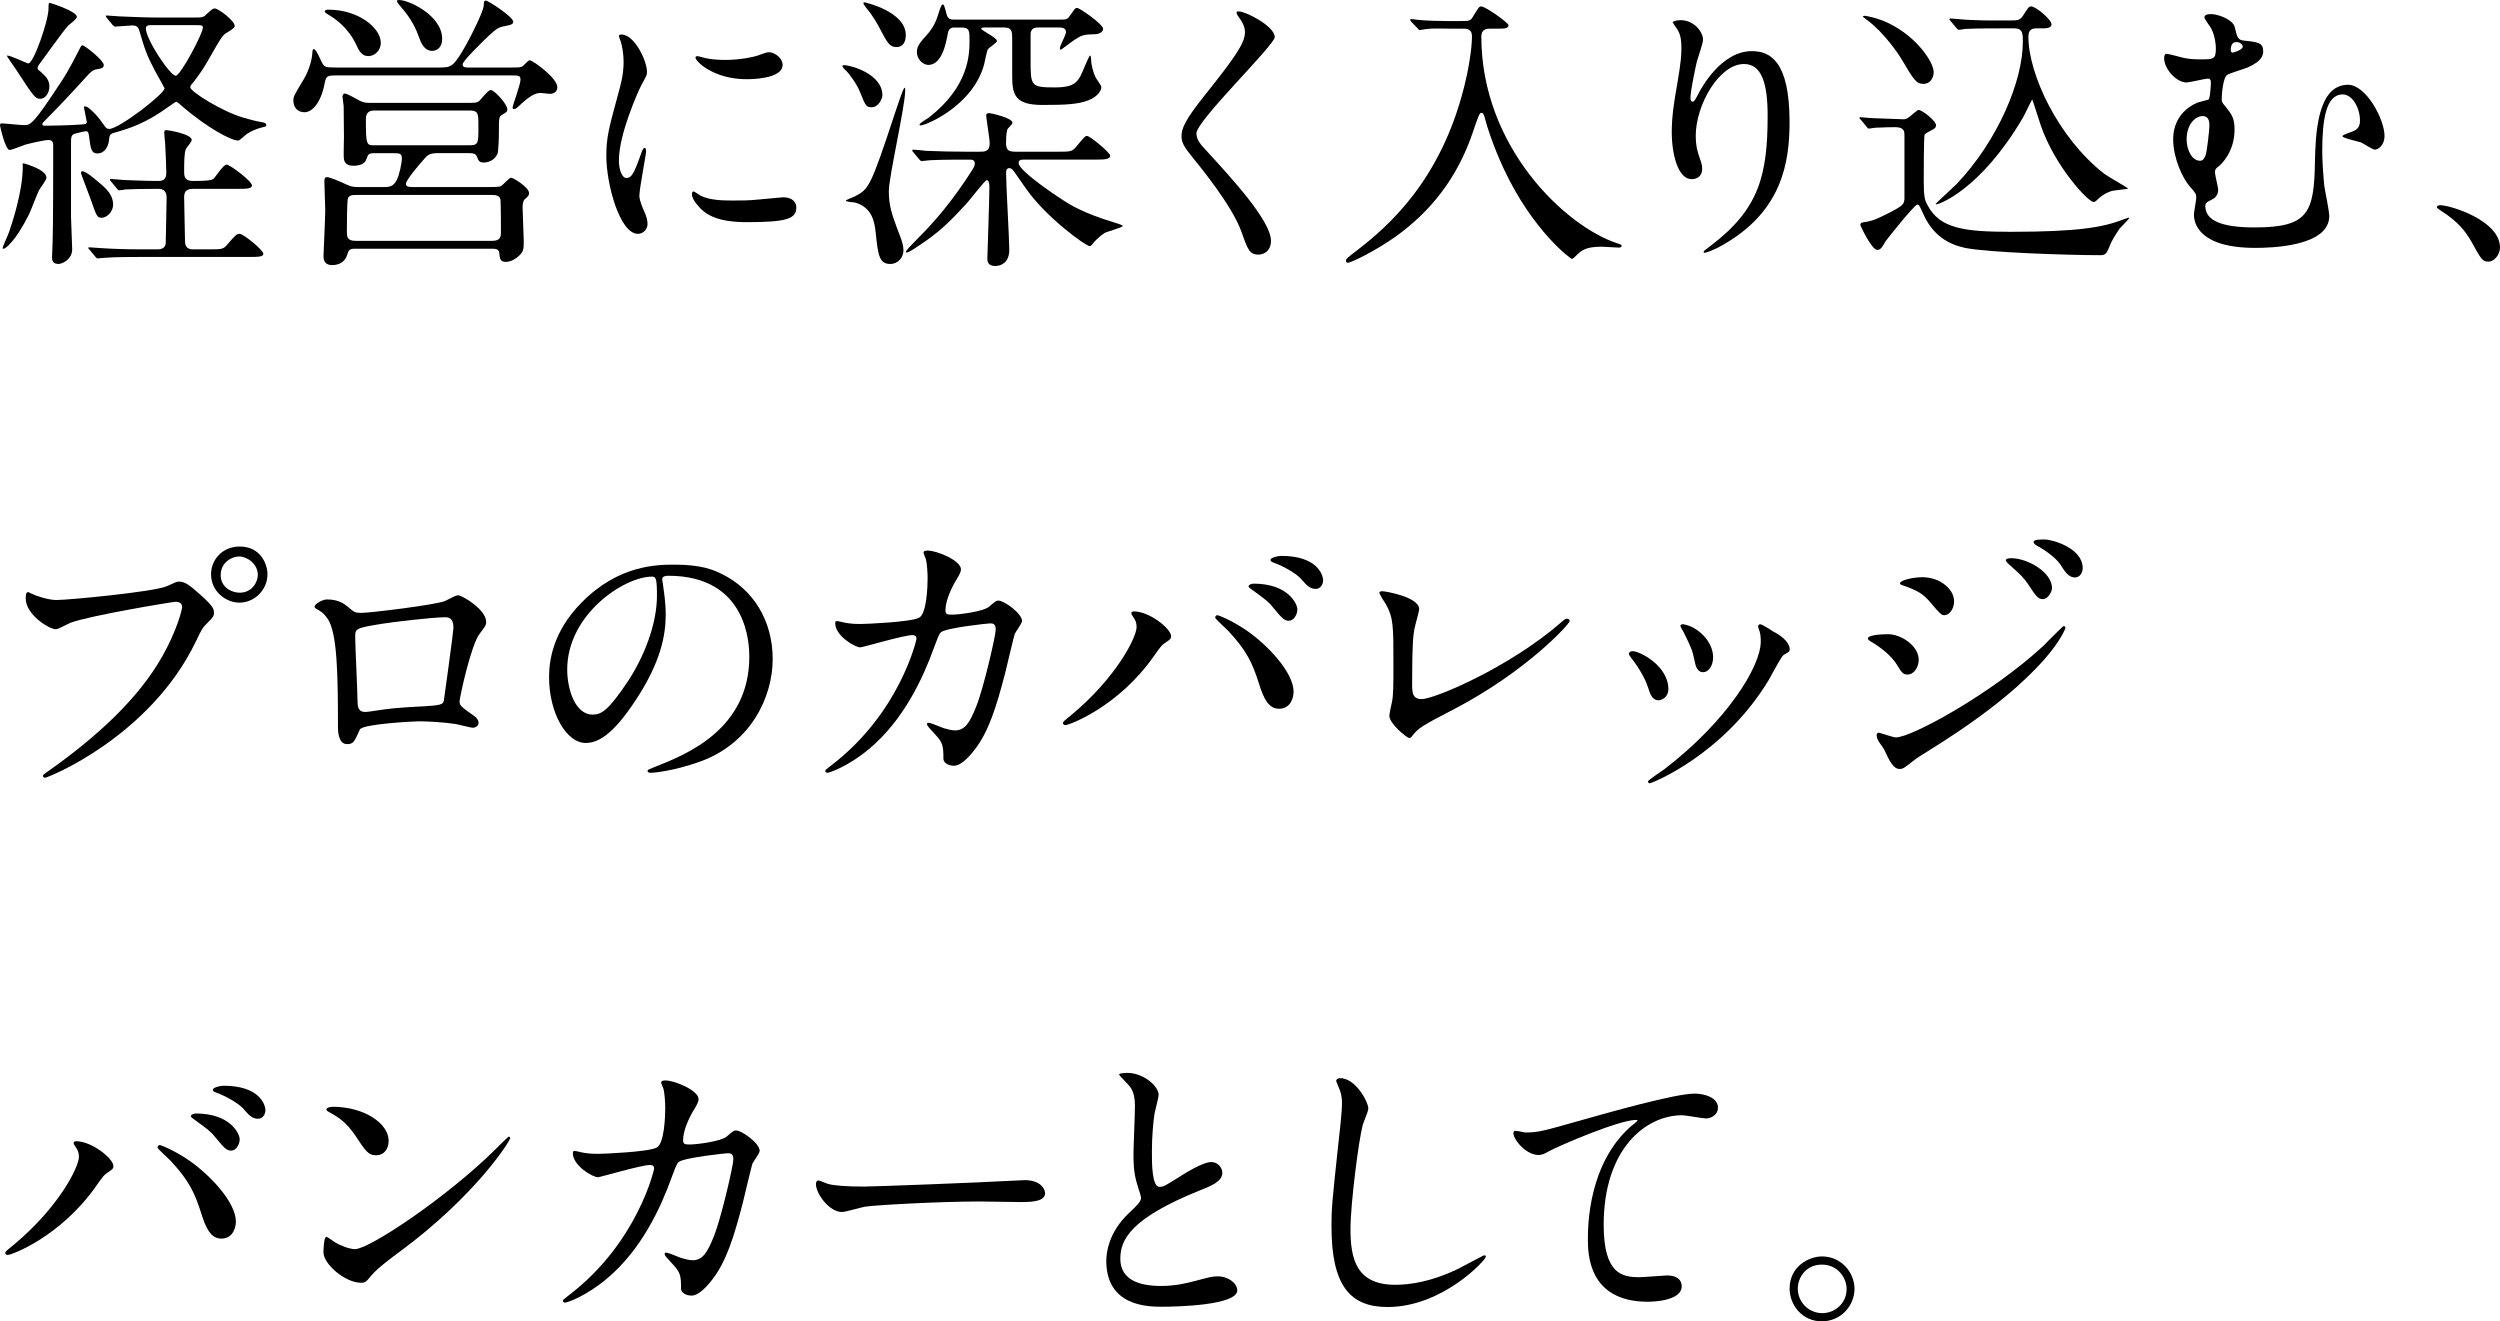 <?xml version="1.0" encoding="UTF-8"?>
<svg id="_レイヤー_2" data-name="レイヤー 2" xmlns="http://www.w3.org/2000/svg" viewBox="0 0 273.66 144.638">
  <g id="_レイヤー_1-2" data-name="レイヤー 1">
    <g>
      <path d="M21.214,1.92c.864,0,1.056,0,1.376-.353.64-.575.704-.64.928-.64.384,0,2.176,1.344,2.176,1.92q0,.224-.768.672c-.544.288-.672.512-1.952,2.752-.512.928-1.216,2.047-2.016,2.976-.096.128-.128.192-.128.319,0,.449,3.487,2.656,5.855,3.328.512.16,1.536.416,1.824.448.32.063.64.096.64.353,0,.127-.032.159-.48.256-.64.16-1.12.383-1.632.703-.16.096-.8.736-.96.736-.8,0-3.424-1.439-6.048-3.68-.128-.128-.64-.576-.736-.576-.064,0-.704.448-.832.544-2.528,1.824-4.224,2.368-6.047,2.88-.416.128-.448.384-.48.768-.064.672-.448,1.473-1.28,1.473-.64,0-.736-.512-.896-1.792-.064-.479-.096-.64-.352-.64-.128,0-1.12.224-1.28.287-.32.129-.352.448-.352.768v8.352c0,.576.128,3.008.128,3.521,0,1.088-1.088,1.6-1.504,1.6-.64,0-.704-.416-.704-.735,0-.256.064-1.408.064-1.633.064-1.6.064-8.575.064-10.495,0-.384,0-.704-.544-.704-.48,0-2.335.448-2.528.512-.288.097-1.44.576-1.696.576-.48,0-1.056-2.623-1.056-2.688,0-.096.032-.224.16-.224.288,0,2.112.192,2.464.192.736,0,.992-.033,4.192-4.928.704-1.057,1.696-3.008,1.856-3.328.192-.416.256-.48.352-.48.256,0,2.335,1.664,2.335,2.145,0,.352-.224.384-.928.512-.192.064-.416.128-.992.8-1.952,2.144-3.264,3.52-4.352,4.608-.416.415-.448.447-.448.575,0,.16.096.16.48.16.32,0,2.496-.032,3.744-.128.416-.032.64-.032.64-.288,0-.097-.32-1.504-.32-1.601,0-.031.032-.096.16-.096.288,0,1.216.864,1.856,1.792.416.608.48.673.768.673,1.056,0,6.048-3.84,6.048-4.448,0-.032-.896-1.632-1.056-1.92-.928-1.76-1.12-2.399-1.728-4.448-.128-.383-.32-.512-.736-.512-.288,0-1.664.129-1.888.129-.096,0-.16-.064-.288-.192l-.608-.736q-.128-.159-.128-.224c0-.064.032-.064.096-.064.224,0,1.216.096,1.408.096,1.568.064,2.912.129,4.416.129h3.712ZM5.087,19.454c0,.257-.704,1.151-.8,1.345-.224.416-.928,2.303-1.12,2.688-1.536,3.039-2.592,3.743-2.784,3.743-.096,0-.096-.032-.096-.096,0-.128.608-1.44.704-1.728.256-.769,1.504-4.352,1.504-7.199,0-.129-.064-.32.032-.32.256,0,1.056.32,1.344.447.512.225,1.216.641,1.216,1.12ZM4.768,8.159c.224.192.64.64.64,1.28,0,.672-.384,1.375-1.024,1.375-.544,0-.768-.352-2.56-3.104-.16-.256-1.056-1.504-1.056-1.568,0-.031,0-.063.032-.063.384,0,2.144.864,2.304.864.576,0,2.208-4.672,2.208-6.016,0-.48,0-.607.16-.607.032,0,2.943.896,2.943,1.535,0,.225-.8.8-.96.96-.544.576-2.624,3.521-3.04,4.063-.128.192-.384.448-.256.736.224.16.544.48.608.544ZM12.383,22.398c0,.8-.704,1.439-1.248,1.439-.512,0-.576-.191-1.216-2.048-.16-.448-1.056-2.752-1.056-2.848,0-.097.032-.192.16-.192.384,0,1.344.832,1.76,1.184.864.705,1.6,1.408,1.6,2.465ZM22.878,27.294c1.408,0,1.568,0,2.016-.544.896-1.024.992-1.152,1.344-1.152.416,0,2.592,1.792,2.592,2.176,0,.352-.608.352-1.664.352h-11.743c-.768,0-2.912,0-4.032.097-.096,0-.576.063-.672.063-.128,0-.224-.096-.288-.191l-.608-.736c-.096-.096-.16-.16-.16-.224s.096-.063.128-.063c.192,0,1.184.096,1.408.096.928.063,2.56.128,4.383.128h1.6c.256,0,.896,0,.96-.673,0-.191.096-4.287.096-4.991,0-.96-.672-.96-.959-.96-1.6,0-2.976.032-3.552.064-.096.031-.576.096-.672.096-.096,0-.16-.064-.288-.225l-.608-.735q-.128-.159-.128-.192c0-.063.064-.096.096-.096.16,0,.992.096,1.152.096.224.033,2.816.129,4,.129.448,0,.928-.064.928-.896,0-.256-.064-2.144-.128-3.231-.032-.16-.096-.992-.096-1.185,0-.16.032-.256.224-.256s2.784.416,2.784,1.088c0,.192-.576.832-.64.992-.192.385-.192,1.536-.192,2.527,0,.48.096.961.96.961.64,0,1.984,0,2.24-.225.224-.191,1.088-1.568,1.439-1.568.384,0,2.784,1.824,2.784,2.272,0,.384-.64.384-1.664.384h-4.768c-.576,0-.992.16-.992.896,0,.672.096,4.447.096,4.832,0,.896.64.896.96.896h1.664ZM16.447,2.752c-.224,0-.48.063-.48.352,0,1.216,2.656,5.184,3.264,5.184.544,0,2.976-4.64,2.976-5.248,0-.287-.096-.287-.864-.287h-4.896Z"/>
      <path d="M47.986,7.391c1.408,0,1.632,0,3.04-2.495.736-1.312,1.856-3.647,1.92-4.224.032-.545.064-.608.224-.608.288,0,3.008,1.792,3.008,2.304,0,.32-.256.353-1.024.512-.544.097-.832.16-2.784,2.145-.416.416-1.728,1.728-1.728,2.016,0,.352.288.352.8.352h4.32c1.024,0,1.12,0,1.375-.096.16-.064.672-.703.832-.703.352,0,3.04,1.951,3.04,2.943,0,.512-.384.736-.832.736-.16,0-.864-.097-.992-.097-.48,0-1.024.192-2.08,1.151-.544.513-.64.608-.832.608s-.16-.159-.16-.224c0-.128.864-2.496.864-2.977,0-.479-.192-.479-1.184-.479h-18.783c-1.152,0-1.312,0-1.472.864-.416,2.176-1.376,3.168-2.208,3.168-.8,0-1.216-.576-1.216-1.28,0-.479.128-.64,1.12-2.304.64-1.057.928-2.271.96-2.943,0-.256.064-.385.16-.385.288,0,.8,1.376.96,1.6.224.353.32.416,1.504.416h11.167ZM41.843,20.479c.704,0,1.184,0,1.568-.736.32-.607.576-1.92.576-2.4,0-.575-.256-.575-1.056-.575h-1.92c-.672,0-.704.096-.928.704-.224.672-1.216.672-1.408.672-.48,0-.928-.16-1.024-.704-.064-.319,0-2.048,0-2.432,0-.257-.032-2.528-.032-3.392,0-.129-.128-.864-.128-1.024,0-.128.064-.353.256-.353.32,0,1.568.801,1.888.896.352.128.544.128,1.152.128h9.951c1.344,0,1.472,0,1.728-.224.192-.16.96-1.184,1.248-1.184.416,0,1.824,1.567,1.824,2.111,0,.256-.128.352-.544.576-.384.224-.384.384-.384,1.824,0,.512-.032,2.207-.16,2.495-.384.769-1.088.929-1.504.929-.48,0-.576-.192-.736-.641-.128-.32-.416-.384-.768-.384h-3.584c-.832,0-1.088.256-1.344.544-.48.544-2.08,2.367-2.08,2.815,0,.353.416.353.864.353h8c.672,0,1.312,0,1.536-.096.192-.097.896-.929,1.12-.929s1.952,1.056,1.952,1.664c0,.288-.064.353-.512.735-.128.16-.192.576-.192.832,0,.513.128,3.072.128,3.648,0,.863,0,1.184-.48,1.632-.416.416-.992.704-1.472.704-.64,0-.672-.385-.736-1.024-.064-.416-.48-.416-.8-.416h-15.039c-.576,0-.672.224-.8.673-.224.768-.896,1.119-1.632,1.119-.96,0-.96-.736-.96-1.023,0-.225.192-4.16.192-4.96,0-.448-.096-2.688-.096-3.2,0-.16,0-.447.288-.447.32,0,1.408.479,2.112.8.512.256.8.288,1.472.288h2.464ZM35.923,1.056c3.392,0,5.76,2.048,5.76,3.616,0,.896-.704,1.471-1.376,1.471-.736,0-1.056-.672-1.312-1.247-.864-1.856-2.336-2.849-2.751-3.104-.672-.416-.736-.447-.672-.607.032-.096.224-.128.352-.128ZM38.995,21.342c-.416,0-.672,0-.896.32-.128.225-.128,3.072-.128,3.648,0,.543,0,1.055.928,1.055h14.975c.864,0,.96-.416.96-.928,0-.479,0-3.455-.064-3.647-.128-.448-.672-.448-.896-.448h-14.879ZM41.075,12.095c-.416,0-1.024.032-1.024.929,0,2.879.064,2.879.96,2.879h10.399c.96,0,.96-.256.96-1.984,0-1.535,0-1.823-1.024-1.823h-10.271ZM48.402,4.256c0,.799-.448,1.312-1.088,1.312-.896,0-1.248-.929-1.44-1.472-.32-.896-.8-1.984-1.952-3.296-.096-.097-.48-.576-.48-.673,0-.127.192-.127.256-.127,1.056,0,4.704,1.695,4.704,4.256Z"/>
      <path d="M68.579,19.486c.544,0,.832-.512,1.536-2.496.192-.544.288-.8.448-.8s.16.319.16.384c0,.352-.736,4.096-.736,4.863,0,.545.448,1.504.512,1.664.224.448.384.992.384,1.408,0,.641-.512,1.088-1.056,1.088-1.984,0-3.456-5.439-3.456-8.512,0-2.047.256-2.975,1.344-6.975.544-1.952.544-2.752.544-3.328,0-1.023-.192-1.888-.32-2.271-.032-.096-.192-.48-.192-.576s.128-.16.256-.16c1.472,0,2.815,2.912,2.815,4.063,0,.353,0,.384-.608,1.472-.352.672-2.464,5.376-2.464,8.256,0,.96.32,1.92.832,1.92ZM87.169,22.686c0,1.248-.96,1.633-5.44,1.633-3.136,0-4.319-.801-4.991-1.44-.16-.159-.992-.991-.992-1.6,0-.063,0-.32.16-.32.128,0,.64.384.768.448.928.48,2.24.544,3.423.544.832,0,1.984,0,2.784-.097.448-.031,2.688-.256,2.815-.256,1.216,0,1.472.705,1.472,1.088ZM85.666,7.104c0,1.567-3.552,1.567-3.936,1.567-3.616,0-5.6-1.952-5.6-2.368,0-.063.032-.16.224-.16.096,0,.48.129.896.225.736.16,1.6.191,2.176.191,1.568,0,3.072-.319,3.52-.479.96-.353,1.056-.384,1.375-.353.576.097,1.344.641,1.344,1.377Z"/>
      <path d="M95.408,11.742c-.576,0-.672-.159-1.28-1.695-.352-.896-1.216-2.016-1.44-2.24-.16-.127-.48-.479-.48-.576,0-.096.16-.096.192-.096.736,0,4.192.961,4.192,3.297,0,.352-.416,1.311-1.184,1.311ZM98.127,24.798c.48,1.248.768,1.92.768,2.624,0,.768-.608,1.472-1.44,1.472-1.216,0-1.344-.96-1.6-3.456-.128-1.151-.384-2.719-2.24-3.264-.16-.031-1.024-.064-1.024-.224,0-.063.864-.384,1.024-.479,1.472-.769,1.664-.929,4.352-9.088.16-.448.896-2.783,1.056-2.783.064,0,.064.223.064.287,0,1.76-1.792,9.439-1.792,11.039,0,1.377.256,2.336.832,3.872ZM98.127,5.151c-.736,0-.992-.448-1.76-1.92-.288-.576-.928-1.664-1.472-2.272-.096-.127-.384-.479-.384-.639,0-.064.064-.064.128-.064.032,0,4.512.992,4.512,3.584,0,.576-.192,1.312-1.024,1.312ZM99.983,16.67c-.128-.127-.128-.16-.128-.191,0-.064.032-.096.096-.096.224,0,1.216.096,1.408.127,1.568.064,2.912.097,4.416.097h1.504c.48,0,1.056,0,1.056-.928,0-.479-.384-2.784-.384-3.04,0-.225.192-.256.352-.256.128,0,2.528.512,2.528,1.056,0,.16-.544.608-.576.769-.128.479-.128,1.184-.128,1.408,0,.799.224.991,1.056.991h4.543c1.44,0,1.6,0,2.048-.512.928-1.12,1.024-1.216,1.216-1.216.32,0,2.528,1.824,2.528,2.144,0,.448-.64.448-1.728.448h-7.647c-.32,0-.64,0-.64.384,0,.896,4.704,3.968,4.928,4.096.576.384,2.112,1.376,5.632,2.432.224.063.832.256.832.353,0,.16-1.696.607-1.984.768-.512.32-1.088.896-1.248,1.119-.128.16-.256.32-.384.32-.416,0-4.768-3.135-6.975-6.303-.448-.641-1.152-1.664-1.344-1.92-.096-.129-.288-.32-.48-.32-.096,0-.352.031-.352.512,0,1.344.352,7.231.352,8.447,0,1.376-.896,1.76-1.536,1.76-.864,0-.864-.576-.864-.863,0-.256.224-6.56.224-7.808,0-.479-.128-.735-.288-.735-.192,0-1.824,2.143-2.176,2.527-1.568,1.695-2.624,2.815-4.576,4.191-.8.544-1.76,1.216-2.016,1.216-.064,0-.096-.032-.096-.063,0-.129.544-.704.864-1.024,1.6-1.6,3.392-3.456,5.664-6.815.928-1.408,1.024-1.535,1.024-1.855,0-.416-.352-.416-.608-.416-1.503,0-2.976,0-4.255.063-.128,0-.896.097-.96.097-.096,0-.16-.097-.288-.225l-.608-.736ZM116.046,2.144c.704,0,.8,0,1.184-.576.416-.608.48-.704.672-.704.256,0,2.848,1.76,2.848,2.305,0,.287-.352.543-.832.575-1.248.032-1.408.064-2.144.513-.128.063-1.408,1.023-1.632,1.184-.096,0-.128-.064-.128-.16,0-.256.672-1.472.672-1.76,0-.512-.512-.512-.8-.512h-2.24c-.448,0-.736.127-.832.607v2.977c0,2.783,0,2.975,2.624,2.975,2.368,0,2.624-.639,3.328-2.367.192-.416.48-1.12.544-1.12.096,0,.128.32.128.416,0,.544.224,1.44.48,1.952.064.16.64.896.64,1.088,0,.287-.288.992-1.408,1.439-1.152.448-2.56.512-5.056.512-2.912,0-3.295-1.055-3.295-3.104v-4.096c0-.768,0-1.279-.864-1.279h-2.208c-.064,0-.32,0-.32.127,0,.193,1.728.992,1.728,1.345,0,.192-.864.735-.992.896-.128.225-.352,1.408-.416,1.664-1.216,4.544-6.4,6.688-6.944,6.688-.032,0-.128,0-.128-.096,0-.16.864-.641,1.024-.768,4.448-3.456,4.448-7.008,4.448-8.447,0-1.057,0-1.408-.928-1.408h-.736c-.512,0-.64.32-.704.607-.192,1.088-.64,3.488-2.144,3.488-.544,0-1.248-.576-1.248-1.408,0-.416.096-.8.928-1.695.512-.545,1.056-1.28,1.376-2.336.256-.832.384-1.185.544-1.185.192,0,.352,1.024.448,1.216.16.416.416.448.832.448h11.551Z"/>
      <path d="M135.605,1.248c.768,0,3.936,1.631,3.936,2.815,0,.864-8.575,9.151-8.575,10.527,0,.544.256,1.024.96,1.76,2.848,3.104,7.2,7.808,7.2,10.015,0,1.057-.704,1.504-1.376,1.504-.992,0-1.184-.607-1.856-2.495-.992-2.815-4.48-7.071-5.312-8.096-.992-1.216-1.248-1.696-1.248-2.368,0-.863.416-1.823,2.592-4.543,3.168-3.968,4.352-5.632,4.352-6.816,0-.672-.288-1.151-.8-1.855-.096-.16-.16-.287-.096-.384.032-.063.128-.063.224-.063Z"/>
      <path d="M158.601,3.135c-.64,0-1.728-.063-2.592.064-.096,0-.544.096-.608.096s-.096-.063-.224-.191l-.704-.736c-.064-.063-.096-.127-.096-.224,0-.063.064-.063.096-.063.128,0,.672.096.8.096.864.096,2.432.128,3.168.128h1.408c.96,0,1.12-.032,1.344-.416.672-1.088.704-1.185.96-1.185.448,0,2.976,1.793,2.976,2.049,0,.383-.512.383-1.184.383h-.832c-.352,0-.96.033-.96.865,0,12.095,9.215,20.766,14.847,22.621.48.16.512.16.512.289,0,.16-.192.191-.32.191-.288,0-1.504-.096-1.76-.096-1.248,0-2.048.128-2.72.8-.224.224-.544.544-.64.544-.128,0-4.288-3.072-7.456-9.855-1.184-2.527-1.92-4.928-1.952-5.119-.256-1.024-.352-1.024-.512-1.024-.192,0-.288.224-.992,2.304-1.632,4.736-4.479,8.479-8.511,11.328-2.144,1.504-4.768,2.783-5.12,2.783-.128,0-.192-.128-.192-.256,0-.16.096-.256,1.184-1.088,3.456-2.656,9.215-7.68,11.775-18.015.384-1.504.832-3.937.832-5.44,0-.832-.64-.832-.96-.832h-1.568Z"/>
      <path d="M190.901,7.008c-2.72,0-5.28,4.479-5.28,7.871,0,1.023.16,1.6.416,2.367.224.608.288.864.288,1.217,0,1.055-.864,1.151-1.152,1.151-1.472,0-2.176-2.655-2.176-5.184,0-1.632.256-3.327.576-5.088.448-2.624.48-3.327.48-4.096,0-1.12-.192-1.6-.416-1.983-.064-.129-.544-.768-.544-.832s.384-.225.864-.225c1.472,0,2.464,1.28,2.464,2.145,0,.384-.576,2.016-.672,2.367-.064.256-.704,3.168-.704,3.969,0,.096,0,.447.256.447.16,0,.352-.384.576-.8.352-.704,2.528-4.735,5.887-4.735,1.984,0,4.128,1.056,4.128,7.775,0,4.512-.896,9.631-6.976,13.246-1.28.769-2.176,1.057-2.304,1.057-.064,0-.128-.032-.128-.096,0-.096.064-.16.8-.704,5.248-3.968,6.208-7.68,6.208-14.207,0-3.521-.64-5.663-2.592-5.663Z"/>
      <path d="M203.702,13.119c-.128-.129-.16-.16-.16-.225s.064-.064.128-.064c.16,0,.96.097,1.152.097.64.032,3.392.128,3.488.128.288,0,.384-.031.736-.288.096-.096.864-.735.96-.735.416,0,1.92,1.215,1.92,1.664,0,.287-.192.416-.416.512-.224.127-.768.416-.832.512-.096.191-.096,4.416-.096,5.023,0,1.76.096,2.145.416,2.72,1.344,2.56,4.032,2.912,9.12,2.912,7.487,0,10.175-.513,12.383-1.376.512-.191.576-.225.576-.128,0,.063-.928,1.024-1.056,1.151-.128.192-.736,1.057-1.024,1.76-.352.864-.448,1.152-1.056,1.152-3.488,0-12.383-.288-14.847-.8-1.792-.384-3.52-1.344-4.576-3.743-.416-.896-.448-.992-.64-.992-.32,0-3.36,3.84-3.488,4.031-.352.641-.544.928-.896.928-.608,0-1.856-2.656-1.856-2.72,0-.256.224-.288.416-.319.608-.097.992-.129,2.432-.864,1.92-.96,1.92-1.12,1.984-1.664v-6.976c0-.384,0-.896-1.024-.896-.352,0-1.6.033-2.176.064-.096,0-.576.096-.672.096-.128,0-.192-.096-.288-.224l-.608-.735ZM211.669,7.903c0,.575-.352,1.28-1.12,1.28-.8,0-1.056-.449-2.368-2.656-.288-.512-1.952-2.977-3.744-4.287-.448-.353-.512-.385-.512-.416,0-.064.096-.097.192-.097s1.44.224,2.656.832c3.072,1.504,4.896,4.256,4.896,5.344ZM219.157,3.104c-.736,0-2.944,0-4.064.064-.096.031-.576.096-.672.096s-.16-.096-.288-.225l-.608-.735c-.128-.128-.128-.16-.128-.192,0-.064.032-.096.096-.096.128,0,1.696.16,2.016.16,2.368.096,2.432.064,4.352.064,1.024,0,1.248,0,1.6-.545.576-.896.608-.992.896-.992.48,0,2.208,1.44,2.208,1.952,0,.448-.672.448-.928.448h-.736c-.672,0-.864.352-.864.928,0,4.096,3.264,11.071,8.32,15.007.384.288,2.592,1.536,2.592,1.601,0,.063-1.6.191-1.856.287-.768.256-1.248.672-1.568.992-.128.128-.224.191-.352.191-.608,0-4.224-3.902-5.76-8.318-.128-.353-.928-2.912-.96-2.912-.032,0-.832,1.695-1.024,2.016-4.671,7.936-9.215,9.472-9.439,9.472-.064,0-.096,0-.096-.063,0-.033,1.952-1.824,2.304-2.177,4.48-4.735,7.231-11.231,7.231-15.551,0-.864,0-1.472-.928-1.472h-1.344Z"/>
      <path d="M244.636,3.008c.256,1.088.32,1.375,1.024,1.439,1.504.16,2.08.225,2.08,1.184,0,.801-.704,1.312-1.792,1.793-.32.127-1.824.575-2.144.768-.48.287-.608,2.271-.608,2.623,0,.353.096.48.352.769.736.928,1.056,1.312,1.056,2.592,0,2.495-1.504,3.839-1.696,3.999-.352.256-.448.353-.448.705,0,.287.352,1.6.352,1.92,0,.191-.064.768-.704,1.055-.576.289-.704.353-.704.705,0,1.6,1.824,2.336,5.375,2.336,5.888,0,6.528-1.568,6.624-7.168.064-2.816.192-8.447,3.616-8.447,1.984,0,4,3.775,4,5.6,0,1.056-.736,1.504-1.056,1.504-.256,0-1.28-.704-1.536-.801-.32-.096-2.016-.479-2.016-.672,0-.191,1.12-.479,1.312-.607.48-.256.608-.607.608-1.12,0-1.376-.832-2.848-1.888-2.848-1.856,0-2.24,2.815-2.24,6.271,0,1.056.128,2.815.224,3.743.064.48.544,2.752.544,3.297,0,3.359-6.463,3.487-8.095,3.487-6.304,0-6.72-2.815-6.72-3.647,0-.288.256-1.568.256-1.856,0-.415-.064-.479-.704-1.216-.8-.896-1.824-3.136-1.824-5.151,0-.479,0-2.88,2.656-4.032.16-.063.992-.256,1.184-.319.224-.064.288-1.728.288-1.856,0-.416-.16-.447-.352-.447-.32,0-1.952.416-2.335.416-1.024,0-2.432-1.408-2.432-2.688,0-.097.032-.449.256-.449.256,0,1.472.353,1.76.416.512.129,1.12.192,1.888.192,1.504,0,1.76,0,1.76-1.184,0-.513-.096-1.376-.512-2.208-.096-.191-.736-.992-.736-1.216,0-.416.8-.353,1.056-.32.736.128,2.08.608,2.272,1.44ZM241.116,12.703c-.8,0-1.76.896-1.76,2.56,0,1.12.576,2.336,1.472,2.336.384,0,.544-.416.64-.704.128-.48.384-2.688.384-3.168,0-.703-.256-1.023-.736-1.023ZM244.188,5.439c0,.224.064.32.224.32.032,0,1.088-.289,1.088-.641,0-.224-.288-.512-.672-.512-.032,0-.192,0-.32.064-.32.191-.32.703-.32.768Z"/>
      <path d="M272.412,28.638c-.672,0-.8-.224-1.855-2.144-.64-1.12-1.472-2.24-3.36-3.424-.096-.064-.448-.288-.448-.385,0-.096.096-.224.352-.224,1.12,0,6.56,1.664,6.56,4.64,0,.768-.64,1.536-1.248,1.536Z"/>
      <path d="M3.52,65.008c.576.287,1.856.672,2.656.672,1.312,0,10.688-.896,12.063-1.504.992-.449,1.12-.513,1.344-.513.704,0,1.216.448,2.208,1.312,1.44,1.28,1.632,1.633,1.632,2.08,0,.416-.16.576-.736,1.152-.512.48-.64.736-1.248,2.016-5.024,10.432-16.191,14.911-16.511,14.911-.16,0-.224-.128-.224-.192,0-.127.096-.191.416-.416,5.567-3.903,10.079-8.127,12.639-12.671,1.568-2.751,2.176-5.087,2.176-5.407,0-.544-.544-.576-.704-.576-.32,0-9.567,1.536-11.519,2.304-.256.097-1.344.704-1.6.704-.736,0-3.296-1.6-3.296-3.359,0-.608.096-.704.288-.704.064,0,.352.192.416.192ZM29.278,62.863c0,1.695-1.408,3.104-3.072,3.104-1.472,0-3.104-1.216-3.104-3.104,0-1.6,1.248-3.039,3.136-3.039,2.304,0,3.04,1.951,3.04,3.039ZM24.158,62.959c0,1.344,1.216,1.92,2.08,1.92,1.376,0,1.984-1.184,1.984-1.951,0-1.217-1.184-2.016-2.048-2.016-.736,0-2.016.607-2.016,2.047Z"/>
      <path d="M48.737,65.775c1.088-.545,1.184-.608,1.44-.608.384,0,3.04,1.536,3.04,2.912,0,.384-.128.512-.704,1.28-.96,1.215-2.208,7.039-2.208,7.423,0,.448.16.576,1.696,1.664.16.128.384.384.384.672,0,.384-.416.544-.608.544-.288,0-1.664-.384-1.952-.416-1.28-.191-3.008-.288-3.968-.288-.544,0-6.175.288-6.463.896-.608,1.345-.704,1.601-1.408,1.601-.992,0-.992-1.536-.992-1.92,0-5.6-.064-10.335-1.152-11.839-.48-.641-.608-.704-1.28-1.088-.096-.064-.128-.129-.128-.192,0-.319.896-.8,1.344-.8,1.312,0,1.92.512,2.208.736.832.703.864.735,1.632.735.896,0,8.255-.896,9.119-1.312ZM41.89,68.271c-3.008.479-3.008.543-3.008,1.471,0,.992.256,5.984.256,7.104,0,1.088.576,1.088.896,1.088.224,0,1.376-.191,2.08-.287.448-.064,1.44-.16,2.368-.225,3.552-.191,3.936-.191,4.096-.672.032-.096,1.056-7.68,1.056-7.967,0-.352,0-1.217-.864-1.217-1.504,0-6.144.576-6.879.705Z"/>
      <path d="M72.488,63.471c0,.097.064.225.064.353.128,1.024.32,2.048.32,3.456,0,2.144-.48,5.119-3.296,9.375-2.56,3.904-4.192,4.672-5.472,4.672-2.112,0-4-3.296-4-7.199,0-1.696.352-4.928,3.552-8.16,4.063-4.159,8.351-4.159,10.207-4.159,2.912,0,4.256.575,5.152,1.024,3.456,1.695,5.567,5.119,5.567,9.311,0,4.16-2.4,9.279-8.063,11.264-2.72.959-4.832,1.184-5.312,1.184-.128,0-.32-.032-.32-.225,0-.096.064-.127.864-.447,3.328-1.312,10.271-4.064,10.271-12.031,0-1.248-.128-8.863-8.863-8.863-.64,0-.672.256-.672.447ZM62.089,73.295c0,2.08.832,4.928,2.784,4.928.928,0,1.696-.385,3.904-3.713,1.696-2.592,3.136-6.143,3.136-9.311,0-1.92-.128-2.08-.544-2.08-3.04,0-9.28,4.128-9.28,10.176Z"/>
      <path d="M108.261,66.415c.704-.608.8-.672,1.024-.672.64,0,2.592,1.407,2.592,2.239,0,.256-.704,1.185-.8,1.408-.064.16-.896,3.648-1.056,4.32-.96,3.68-1.792,6.367-3.328,8.352-.352.447-1.376,1.76-2.272,1.76-.608,0-1.152-.32-1.152-.769,0-1.407-.064-1.76-.896-2.655-.8-.864-.896-.961-.896-1.152,0-.128.096-.128.16-.128.288,0,1.472.544,1.728.608.448.127.832.224,1.184.224,1.12,0,1.632-.929,2.304-2.592.8-1.952,2.144-7.808,2.144-8.447,0-.673-.352-.673-.64-.673-.192,0-4.768.48-5.344.961-.224.16-.448.832-.8,1.76-1.12,3.104-3.232,7.84-7.136,11.07-2.144,1.793-4.224,2.561-4.512,2.561-.096,0-.224-.064-.224-.191,0-.129.064-.16.64-.608,7.552-5.76,9.343-13.791,9.343-13.855,0-.288-.16-.415-.448-.415-.928,0-5.472,1.344-5.696,1.344-.608,0-2.751-1.28-2.751-2.625,0-.127,0-.256.192-.256.128,0,.192.033.768.16.672.129,1.12.16,1.824.16.48,0,5.375-.191,6.368-.672.864-.384.96-3.455.96-4.384,0-.448-.064-1.6-.192-2.048-.032-.096-.256-.607-.256-.703,0-.225.352-.225.48-.225.992,0,3.616,1.088,3.616,2.048,0,.256-.128.544-.544,1.216-.544.896-1.152,2.271-1.152,3.264,0,.48.224.48.8.48.608,0,3.328-.32,3.968-.864Z"/>
      <path d="M124.066,67.566c-.192-.287-.224-.352-.224-.447,0-.16.128-.191.288-.191,1.696,0,4.064,1.887,4.064,2.719,0,.288-.16.385-.576.672-.48.289-.672.608-1.312,1.504-3.872,5.536-9.247,7.552-9.695,7.552-.192,0-.256-.159-.256-.224,0-.129.096-.225.896-.864,4.928-4.096,7.167-8.511,7.167-9.663,0-.512-.16-.768-.352-1.057ZM133.25,67.343c.16,0,1.6.576,3.2,1.664,2.272,1.567,5.151,4.575,5.151,6.72,0,.48-.224,1.855-1.6,1.855-1.152,0-1.696-1.152-2.208-2.815-.704-2.176-1.28-3.487-3.328-5.696-.224-.224-1.44-1.344-1.44-1.439,0-.16.064-.288.224-.288ZM142.017,66.703c0,.544-.384,1.248-.928,1.248-.448,0-.704-.192-1.696-1.408-.48-.607-.704-.8-2.24-1.92-.32-.224-.48-.32-.48-.447,0-.129.256-.289.544-.289,3.775,0,4.799,2.209,4.799,2.816ZM144.833,63.535c0,.385-.256.928-.8.928-.672,0-1.024-.416-1.664-1.151-.512-.544-1.824-1.312-2.88-1.696-.32-.096-.416-.224-.416-.32,0-.256.8-.447,1.184-.447,3.936,0,4.576,2.08,4.576,2.688Z"/>
      <path d="M154.834,68.814c-.128.672-.256,1.504-.256,6.016,0,.928,0,1.696,1.056,1.696,1.376,0,9.567-3.456,15.199-8.352.448-.384.512-.448.736-.448.16,0,.256.129.256.256,0,.32-4.736,5.504-12.575,9.6-3.711,1.92-3.968,2.112-4.64,2.943-.16.225-.224.257-.352.257-.256,0-2.176-1.567-2.176-2.433,0-.159.256-1.439.288-1.504.16-.735.16-1.92.16-4.127,0-4.224,0-5.088-.832-6.592-.128-.191-.704-1.056-.704-1.248,0-.128.192-.16.32-.16.352,0,4.032.641,4.032,1.952,0,.257-.448,1.792-.512,2.144Z"/>
      <path d="M182.629,75.438c0,.896-.736,1.216-1.088,1.216-.704,0-.928-.736-1.152-1.439-.288-.896-.992-2.145-1.856-3.232-.16-.224-.224-.32-.224-.416,0-.191.192-.287.416-.287.768,0,3.904,1.6,3.904,4.159ZM192.517,68.847c0-.032-.064-.192-.064-.288,0-.16.128-.224.224-.224.256,0,1.216.672,1.44.8.512.256,1.792,1.023,1.792,1.952,0,.256-.128.288-.672.608-.256.159-1.376,2.335-1.632,2.751-4.896,8.128-12.767,11.296-13.023,11.296-.096,0-.192-.097-.192-.192,0-.16,1.504-1.12,1.792-1.345,6.815-5.215,10.559-11.23,10.559-13.982,0-.64-.064-.992-.224-1.376ZM187.525,71.951c0,.928-.512,1.631-1.088,1.631-.704,0-.864-.799-.96-1.344-.224-1.023-.32-1.312-1.184-3.039-.064-.129-.352-.576-.352-.704,0-.097.16-.192.32-.16,1.504.224,3.264,1.823,3.264,3.616Z"/>
      <path d="M210.031,72.238c0,.672-.448,1.6-1.216,1.6-.48,0-.64-.191-1.12-.991-.576-.992-1.792-1.983-2.912-2.624-.096-.064-.32-.191-.32-.32,0-.479,2.048-.479,2.24-.479,1.376,0,3.328,1.248,3.328,2.815ZM206.255,82.062c-.096-.192-.608-.864-.672-1.024-.128-.224-.16-.479-.16-.576,0-.192.128-.256.256-.256.096,0,1.536.513,1.856.513,1.728,0,10.431-4.769,16.063-9.952.352-.353,2.208-2.239,2.304-2.239.064,0,.192.063.192.191,0,.064-1.6,5.023-14.143,12.928-1.952,1.215-2.08,1.312-2.336,1.504-1.184.928-1.312,1.023-1.664,1.023-.672,0-1.056-.736-1.696-2.111ZM213.903,65.839c0,.832-.544,1.504-1.056,1.504-.352,0-.48-.159-1.6-1.472-.768-.896-1.408-1.248-2.784-1.729-.448-.159-.48-.159-.48-.287,0-.352,1.472-.672,2.432-.672.384,0,1.024.063,1.632.32.832.352,1.856,1.184,1.856,2.335ZM224.622,64.367c0,.384-.416,1.216-1.024,1.216-.48,0-.768-.353-1.568-1.6-.544-.8-.832-1.056-2.048-2.144-.128-.097-.416-.385-.416-.512,0-.193.384-.225.576-.225,1.856,0,4.48,1.568,4.48,3.264ZM227.981,62.191c0,.512-.32,1.023-.864,1.023-.672,0-1.12-.672-1.568-1.407-.416-.64-1.6-1.567-2.592-2.08-.288-.16-.352-.319-.352-.384,0-.288.64-.288,1.216-.288.832,0,4.16.928,4.16,3.136Z"/>
      <path d="M8.287,125.566c-.192-.287-.224-.352-.224-.447,0-.16.128-.191.288-.191,1.696,0,4.064,1.887,4.064,2.719,0,.288-.16.385-.576.672-.48.289-.672.608-1.312,1.504-3.872,5.536-9.247,7.552-9.695,7.552-.192,0-.256-.159-.256-.224,0-.129.096-.225.896-.864,4.928-4.096,7.167-8.511,7.167-9.663,0-.512-.16-.768-.352-1.057ZM17.471,125.343c.16,0,1.6.576,3.2,1.664,2.272,1.567,5.151,4.575,5.151,6.72,0,.48-.224,1.855-1.6,1.855-1.152,0-1.696-1.152-2.208-2.815-.704-2.176-1.28-3.487-3.328-5.696-.224-.224-1.44-1.344-1.44-1.439,0-.16.064-.288.224-.288ZM26.238,124.703c0,.544-.384,1.248-.928,1.248-.448,0-.704-.192-1.696-1.408-.48-.607-.704-.8-2.24-1.92-.32-.224-.48-.32-.48-.447,0-.129.256-.289.544-.289,3.775,0,4.799,2.209,4.799,2.816ZM29.054,121.535c0,.385-.256.928-.8.928-.672,0-1.024-.416-1.664-1.151-.512-.544-1.824-1.312-2.88-1.696-.32-.096-.416-.224-.416-.32,0-.256.8-.447,1.184-.447,3.936,0,4.576,2.08,4.576,2.688Z"/>
      <path d="M43.791,136.99c-.832.607-2.463,1.824-3.136,2.623-.608.736-.672.801-1.152.801-1.728,0-4.096-2.048-4.096-3.328,0-.224.032-1.695.32-1.695.128,0,.832.543.96.607.416.256,1.472.736,2.176.736,1.568,0,10.047-5.664,15.359-10.912.512-.512,1.408-1.407,1.472-1.407s.16.097.16.16c0,.288-3.744,6.271-12.063,12.415ZM41.167,126.463c-.864,0-1.184-.512-2.24-2.111-1.088-1.633-2.016-2.112-2.912-2.625-.128-.063-.288-.159-.288-.287s.256-.288.704-.288c3.424,0,6.112,1.823,6.112,3.712,0,.959-.544,1.6-1.376,1.6Z"/>
      <path d="M79.541,124.415c.704-.608.8-.672,1.024-.672.64,0,2.592,1.407,2.592,2.239,0,.256-.704,1.185-.8,1.408-.064.16-.896,3.648-1.056,4.32-.96,3.68-1.792,6.367-3.328,8.352-.352.447-1.376,1.76-2.272,1.76-.608,0-1.152-.32-1.152-.769,0-1.407-.064-1.76-.896-2.655-.8-.864-.896-.961-.896-1.152,0-.128.096-.128.16-.128.288,0,1.472.544,1.728.608.448.127.832.224,1.184.224,1.12,0,1.632-.929,2.304-2.592.8-1.952,2.144-7.808,2.144-8.447,0-.673-.352-.673-.64-.673-.192,0-4.768.48-5.344.961-.224.16-.448.832-.8,1.76-1.12,3.104-3.232,7.84-7.136,11.07-2.144,1.793-4.224,2.561-4.512,2.561-.096,0-.224-.064-.224-.191,0-.129.064-.16.64-.608,7.552-5.76,9.343-13.791,9.343-13.855,0-.288-.16-.415-.448-.415-.928,0-5.472,1.344-5.696,1.344-.608,0-2.751-1.28-2.751-2.625,0-.127,0-.256.192-.256.128,0,.192.033.768.16.672.129,1.12.16,1.824.16.48,0,5.375-.191,6.368-.672.864-.384.96-3.455.96-4.384,0-.448-.064-1.6-.192-2.048-.032-.096-.256-.607-.256-.703,0-.225.352-.225.48-.225.992,0,3.616,1.088,3.616,2.048,0,.256-.128.544-.544,1.216-.544.896-1.152,2.271-1.152,3.264,0,.48.224.48.8.48.608,0,3.328-.32,3.968-.864Z"/>
      <path d="M111.458,129.215c.192,0,.544-.032.704-.032,1.952,0,2.24,1.185,2.24,1.408,0,.896-1.312.991-2.656.991-.736,0-3.936-.063-4.576-.063-4.416,0-11.743.416-12.511.576-.384.063-2.112.575-2.496.575-1.376,0-2.848-1.983-2.848-3.071,0-.192.096-.384.256-.384.16,0,.928.352,1.088.384.544.16,1.856.288,3.904.288,1.056,0,12.223-.416,16.895-.672Z"/>
      <path d="M123.532,132.83c.96-.896,1.376-1.312,1.376-1.728,0-.096-.224-.832-.288-.991-.384-1.217-.544-1.953-.544-3.744,0-.736.16-4.447.16-5.279,0-1.601-.448-2.08-.96-2.592-.672-.705-.768-.801-.768-.896,0-.128.768-.16.864-.16,1.824,0,3.456,1.473,3.456,2.4,0,.287-.384,1.728-.448,2.047-.128.896-.288,2.368-.288,4.225,0,1.215,0,3.807.832,3.807.448,0,.64-.127,2.368-1.215.352-.225,2.368-1.504,3.295-1.504.736,0,1.216.64,1.216,1.184,0,.96-1.312,1.472-2.463,1.92-7.616,3.072-8.704,5.408-8.704,7.487,0,2.176,1.856,2.976,4.448,2.976,1.6,0,2.88-.32,3.84-.576,1.44-.383,1.792-.479,2.4-.479,1.088,0,2.112.735,2.112,1.536,0,1.632-6.528,1.791-8.224,1.791-1.472,0-6.111,0-6.111-5.023,0-.896.256-3.104,2.432-5.184Z"/>
      <path d="M149.781,121.344c0,.319-.544,1.535-.608,1.791-.448,1.633-1.344,8.703-1.344,11.392,0,3.231.608,6.111,4.896,6.111,1.568,0,3.872-.319,6.72-1.663.48-.225,2.912-1.568,3.04-1.568s.16.096.16.16c0,.352-4.736,5.504-10.751,5.504-4.16,0-6.144-2.4-6.144-8.832,0-1.984.064-2.623.736-8.896.128-1.056.416-3.68.416-4.575,0-.576-.096-1.12-.288-1.568-.032-.096-.352-.832-.352-.863,0-.225.256-.32.448-.32,1.664,0,3.072,2.592,3.072,3.328Z"/>
      <path d="M166.969,123.967c1.376,0,1.856-.128,6.24-1.375,2.848-.801,10.143-2.881,12.287-2.881,1.12,0,2.56.448,2.56,1.536,0,.832-.832,1.185-1.28,1.185-.416,0-2.24-.353-2.624-.353-4.064,0-8.607,3.743-8.607,11.999,0,5.376,2.016,5.729,3.903,5.729.48,0,2.784-.193,3.04-.193.992,0,1.6.416,1.6,1.185,0,1.696-3.52,1.696-3.711,1.696-6.56,0-6.56-5.344-6.56-6.848,0-1.408.032-8.191,4.671-12.319.128-.097.768-.608.768-.672s-.128-.063-.192-.063c-1.824,0-8.479,2.848-9.503,3.424-.448.256-.768.416-1.12.416-1.6,0-3.104-2.145-2.72-2.593.128-.159,1.088.128,1.248.128Z"/>
      <path d="M203.001,141.086c0,1.792-1.44,3.552-3.584,3.552-2.144,0-3.52-1.792-3.52-3.584,0-2.432,2.112-3.52,3.552-3.52,2.08,0,3.552,1.728,3.552,3.552ZM196.793,141.054c0,1.472,1.184,2.688,2.688,2.688,1.376,0,2.656-1.088,2.656-2.625,0-1.247-.96-2.688-2.72-2.688-1.696,0-2.624,1.377-2.624,2.624Z"/>
    </g>
  </g>
</svg>